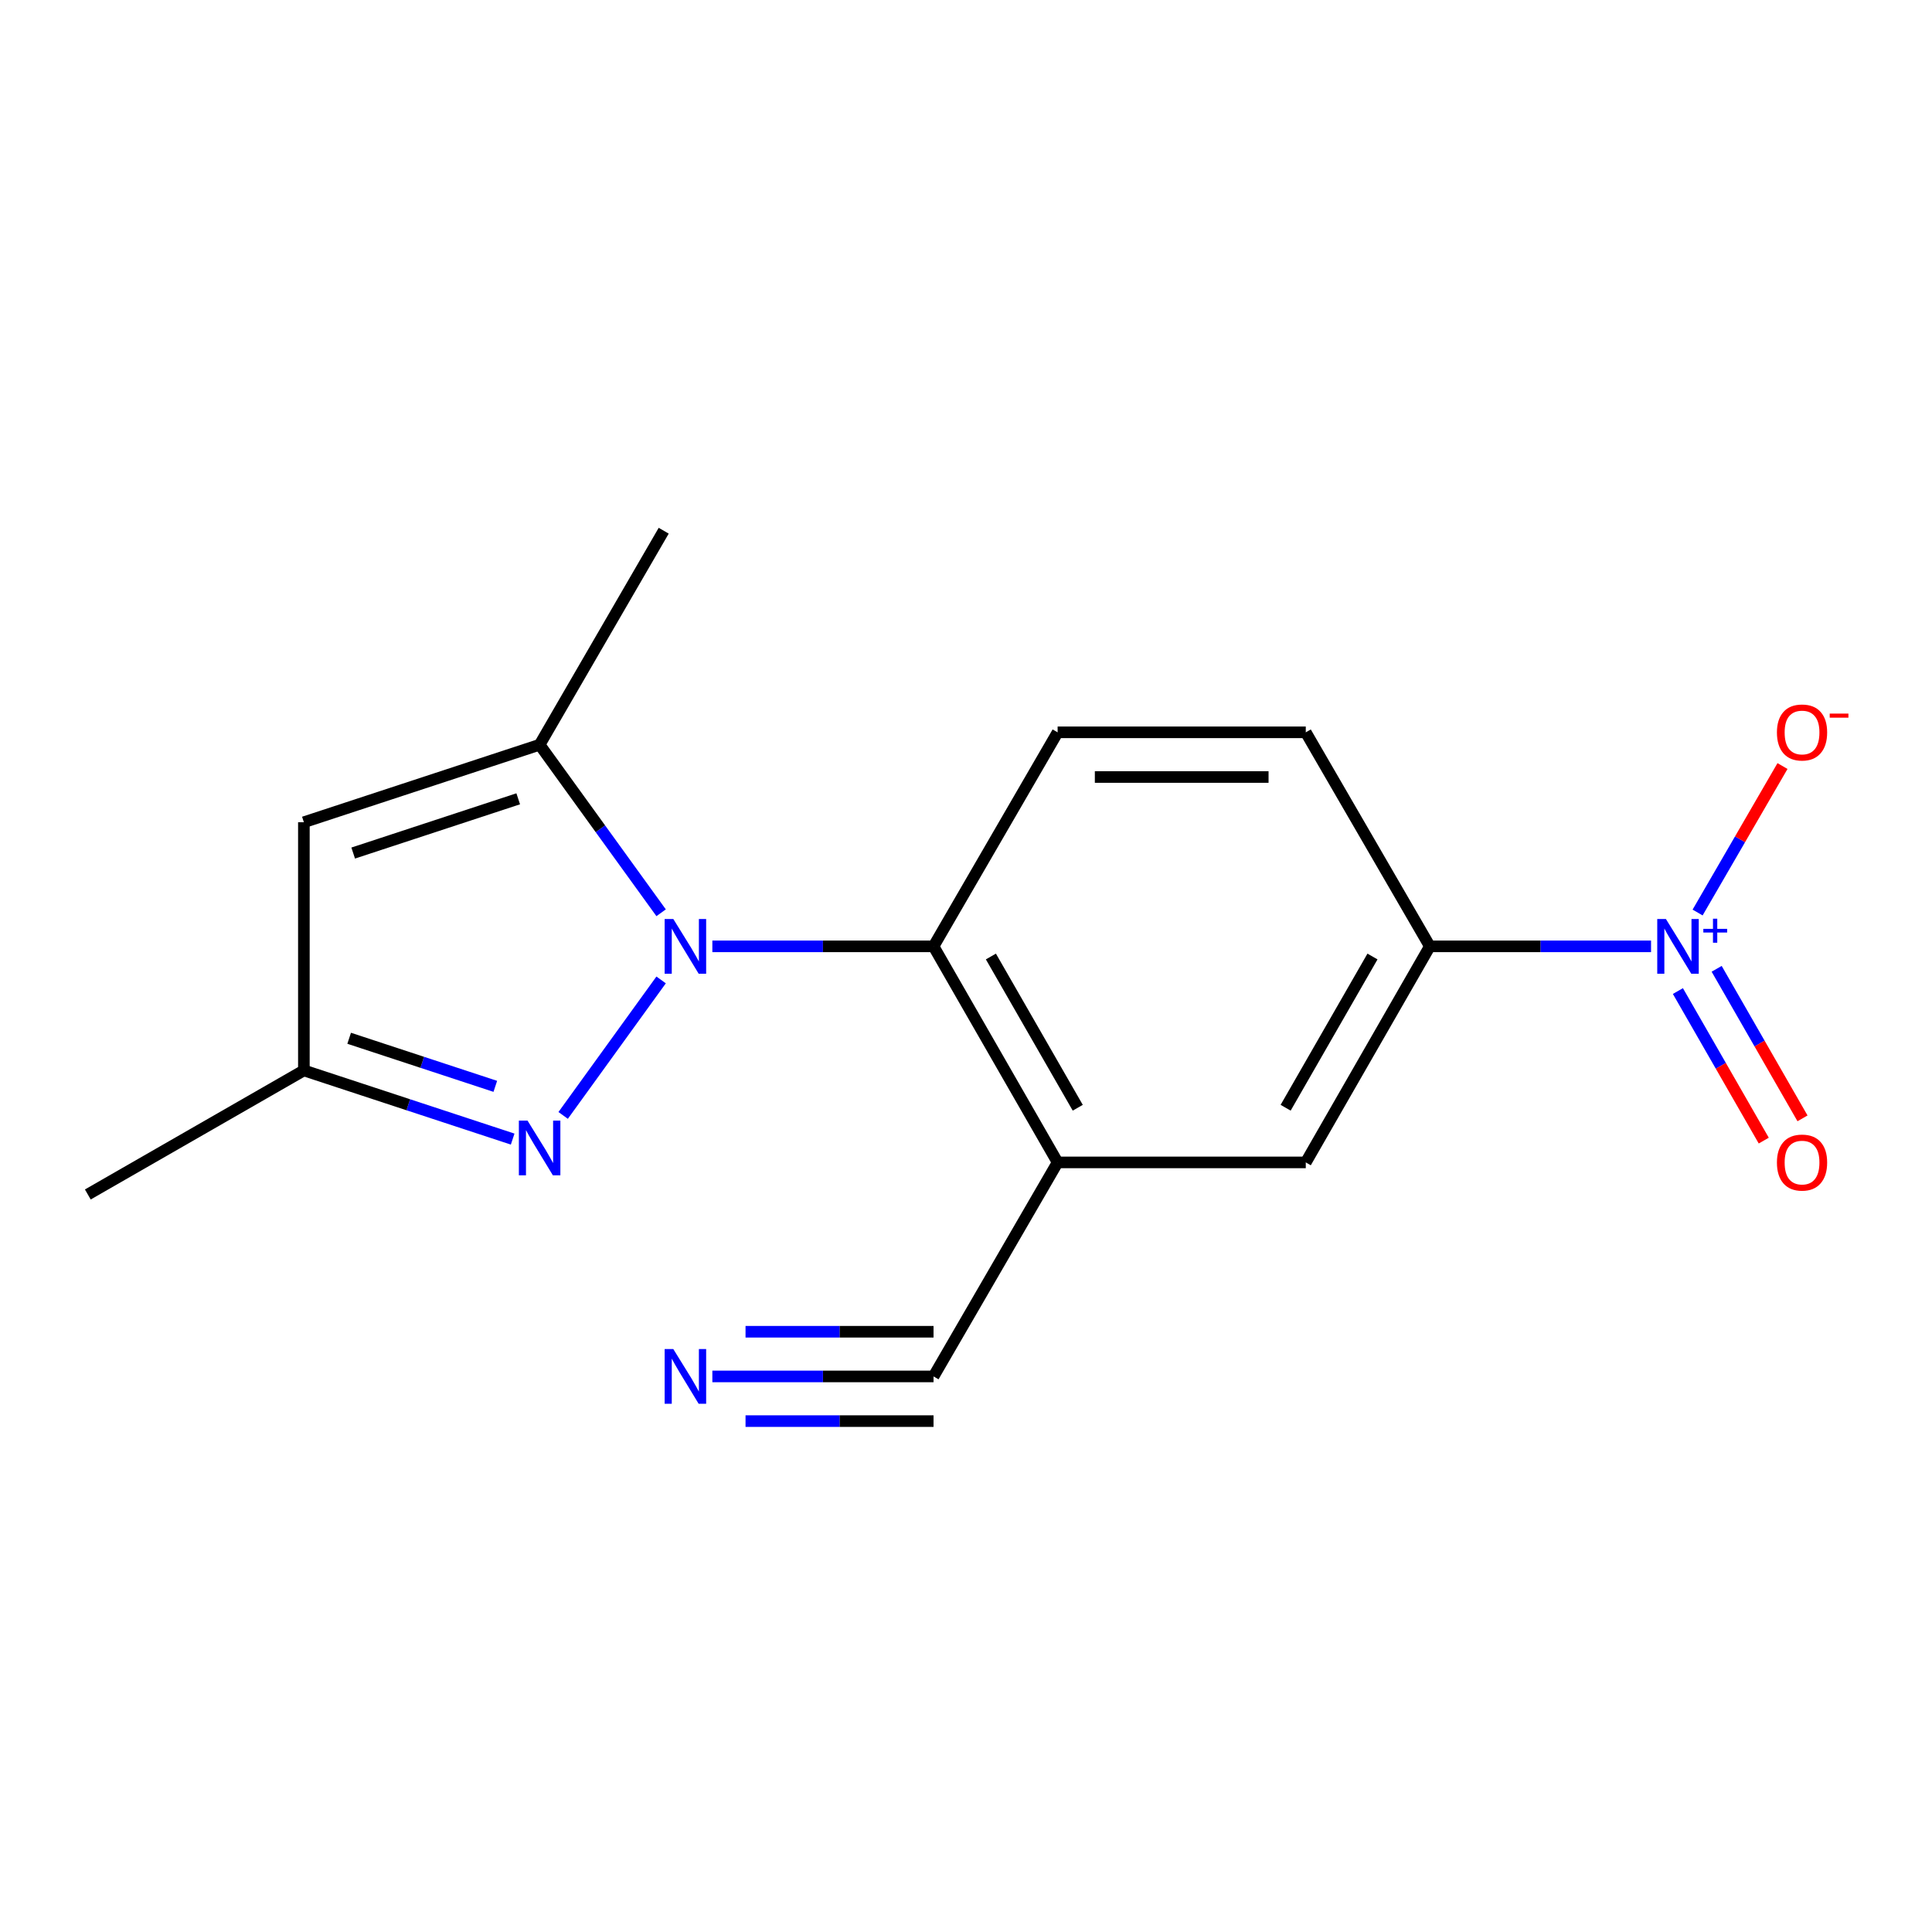 <?xml version='1.0' encoding='iso-8859-1'?>
<svg version='1.1' baseProfile='full'
              xmlns='http://www.w3.org/2000/svg'
                      xmlns:rdkit='http://www.rdkit.org/xml'
                      xmlns:xlink='http://www.w3.org/1999/xlink'
                  xml:space='preserve'
width='1000px' height='1000px' viewBox='0 0 1000 1000'>
<!-- END OF HEADER -->
<rect style='opacity:1.0;fill:#FFFFFF;stroke:none' width='1000' height='1000' x='0' y='0'> </rect>
<path class='bond-0' d='M 342.197,507.208 L 291.486,577.339' style='fill:none;fill-rule:evenodd;stroke:#0000FF;stroke-width:6px;stroke-linecap:butt;stroke-linejoin:miter;stroke-opacity:1' />
<path class='bond-2' d='M 342.197,472.449 L 310.752,428.962' style='fill:none;fill-rule:evenodd;stroke:#0000FF;stroke-width:6px;stroke-linecap:butt;stroke-linejoin:miter;stroke-opacity:1' />
<path class='bond-2' d='M 310.752,428.962 L 279.306,385.475' style='fill:none;fill-rule:evenodd;stroke:#000000;stroke-width:6px;stroke-linecap:butt;stroke-linejoin:miter;stroke-opacity:1' />
<path class='bond-3' d='M 368.715,489.828 L 425.955,489.828' style='fill:none;fill-rule:evenodd;stroke:#0000FF;stroke-width:6px;stroke-linecap:butt;stroke-linejoin:miter;stroke-opacity:1' />
<path class='bond-3' d='M 425.955,489.828 L 483.196,489.828' style='fill:none;fill-rule:evenodd;stroke:#000000;stroke-width:6px;stroke-linecap:butt;stroke-linejoin:miter;stroke-opacity:1' />
<path class='bond-7' d='M 265.355,589.593 L 211.32,571.819' style='fill:none;fill-rule:evenodd;stroke:#0000FF;stroke-width:6px;stroke-linecap:butt;stroke-linejoin:miter;stroke-opacity:1' />
<path class='bond-7' d='M 211.32,571.819 L 157.286,554.044' style='fill:none;fill-rule:evenodd;stroke:#000000;stroke-width:6px;stroke-linecap:butt;stroke-linejoin:miter;stroke-opacity:1' />
<path class='bond-7' d='M 256.371,562.292 L 218.547,549.85' style='fill:none;fill-rule:evenodd;stroke:#0000FF;stroke-width:6px;stroke-linecap:butt;stroke-linejoin:miter;stroke-opacity:1' />
<path class='bond-7' d='M 218.547,549.85 L 180.723,537.408' style='fill:none;fill-rule:evenodd;stroke:#000000;stroke-width:6px;stroke-linecap:butt;stroke-linejoin:miter;stroke-opacity:1' />
<path class='bond-1' d='M 854.578,489.828 L 797.331,489.828' style='fill:none;fill-rule:evenodd;stroke:#0000FF;stroke-width:6px;stroke-linecap:butt;stroke-linejoin:miter;stroke-opacity:1' />
<path class='bond-1' d='M 797.331,489.828 L 740.084,489.828' style='fill:none;fill-rule:evenodd;stroke:#000000;stroke-width:6px;stroke-linecap:butt;stroke-linejoin:miter;stroke-opacity:1' />
<path class='bond-12' d='M 878.677,472.319 L 900.646,434.412' style='fill:none;fill-rule:evenodd;stroke:#0000FF;stroke-width:6px;stroke-linecap:butt;stroke-linejoin:miter;stroke-opacity:1' />
<path class='bond-12' d='M 900.646,434.412 L 922.615,396.505' style='fill:none;fill-rule:evenodd;stroke:#FF0000;stroke-width:6px;stroke-linecap:butt;stroke-linejoin:miter;stroke-opacity:1' />
<path class='bond-13' d='M 868.48,512.969 L 890.7,551.672' style='fill:none;fill-rule:evenodd;stroke:#0000FF;stroke-width:6px;stroke-linecap:butt;stroke-linejoin:miter;stroke-opacity:1' />
<path class='bond-13' d='M 890.7,551.672 L 912.919,590.375' style='fill:none;fill-rule:evenodd;stroke:#FF0000;stroke-width:6px;stroke-linecap:butt;stroke-linejoin:miter;stroke-opacity:1' />
<path class='bond-13' d='M 888.537,501.455 L 910.756,540.157' style='fill:none;fill-rule:evenodd;stroke:#0000FF;stroke-width:6px;stroke-linecap:butt;stroke-linejoin:miter;stroke-opacity:1' />
<path class='bond-13' d='M 910.756,540.157 L 932.976,578.86' style='fill:none;fill-rule:evenodd;stroke:#FF0000;stroke-width:6px;stroke-linecap:butt;stroke-linejoin:miter;stroke-opacity:1' />
<path class='bond-5' d='M 279.306,385.475 L 157.286,425.587' style='fill:none;fill-rule:evenodd;stroke:#000000;stroke-width:6px;stroke-linecap:butt;stroke-linejoin:miter;stroke-opacity:1' />
<path class='bond-5' d='M 268.226,413.462 L 182.811,441.54' style='fill:none;fill-rule:evenodd;stroke:#000000;stroke-width:6px;stroke-linecap:butt;stroke-linejoin:miter;stroke-opacity:1' />
<path class='bond-15' d='M 279.306,385.475 L 343.535,274.697' style='fill:none;fill-rule:evenodd;stroke:#000000;stroke-width:6px;stroke-linecap:butt;stroke-linejoin:miter;stroke-opacity:1' />
<path class='bond-4' d='M 483.196,489.828 L 547.424,601.66' style='fill:none;fill-rule:evenodd;stroke:#000000;stroke-width:6px;stroke-linecap:butt;stroke-linejoin:miter;stroke-opacity:1' />
<path class='bond-4' d='M 512.885,495.085 L 557.845,573.367' style='fill:none;fill-rule:evenodd;stroke:#000000;stroke-width:6px;stroke-linecap:butt;stroke-linejoin:miter;stroke-opacity:1' />
<path class='bond-11' d='M 483.196,489.828 L 547.424,379.05' style='fill:none;fill-rule:evenodd;stroke:#000000;stroke-width:6px;stroke-linecap:butt;stroke-linejoin:miter;stroke-opacity:1' />
<path class='bond-8' d='M 547.424,601.66 L 483.196,712.438' style='fill:none;fill-rule:evenodd;stroke:#000000;stroke-width:6px;stroke-linecap:butt;stroke-linejoin:miter;stroke-opacity:1' />
<path class='bond-10' d='M 547.424,601.66 L 675.869,601.66' style='fill:none;fill-rule:evenodd;stroke:#000000;stroke-width:6px;stroke-linecap:butt;stroke-linejoin:miter;stroke-opacity:1' />
<path class='bond-17' d='M 157.286,425.587 L 157.286,554.044' style='fill:none;fill-rule:evenodd;stroke:#000000;stroke-width:6px;stroke-linecap:butt;stroke-linejoin:miter;stroke-opacity:1' />
<path class='bond-6' d='M 740.084,489.828 L 675.869,379.05' style='fill:none;fill-rule:evenodd;stroke:#000000;stroke-width:6px;stroke-linecap:butt;stroke-linejoin:miter;stroke-opacity:1' />
<path class='bond-18' d='M 740.084,489.828 L 675.869,601.66' style='fill:none;fill-rule:evenodd;stroke:#000000;stroke-width:6px;stroke-linecap:butt;stroke-linejoin:miter;stroke-opacity:1' />
<path class='bond-18' d='M 710.396,495.087 L 665.445,573.369' style='fill:none;fill-rule:evenodd;stroke:#000000;stroke-width:6px;stroke-linecap:butt;stroke-linejoin:miter;stroke-opacity:1' />
<path class='bond-16' d='M 157.286,554.044 L 45.455,618.26' style='fill:none;fill-rule:evenodd;stroke:#000000;stroke-width:6px;stroke-linecap:butt;stroke-linejoin:miter;stroke-opacity:1' />
<path class='bond-9' d='M 483.196,712.438 L 425.955,712.438' style='fill:none;fill-rule:evenodd;stroke:#000000;stroke-width:6px;stroke-linecap:butt;stroke-linejoin:miter;stroke-opacity:1' />
<path class='bond-9' d='M 425.955,712.438 L 368.715,712.438' style='fill:none;fill-rule:evenodd;stroke:#0000FF;stroke-width:6px;stroke-linecap:butt;stroke-linejoin:miter;stroke-opacity:1' />
<path class='bond-9' d='M 483.196,689.311 L 434.541,689.311' style='fill:none;fill-rule:evenodd;stroke:#000000;stroke-width:6px;stroke-linecap:butt;stroke-linejoin:miter;stroke-opacity:1' />
<path class='bond-9' d='M 434.541,689.311 L 385.887,689.311' style='fill:none;fill-rule:evenodd;stroke:#0000FF;stroke-width:6px;stroke-linecap:butt;stroke-linejoin:miter;stroke-opacity:1' />
<path class='bond-9' d='M 483.196,735.565 L 434.541,735.565' style='fill:none;fill-rule:evenodd;stroke:#000000;stroke-width:6px;stroke-linecap:butt;stroke-linejoin:miter;stroke-opacity:1' />
<path class='bond-9' d='M 434.541,735.565 L 385.887,735.565' style='fill:none;fill-rule:evenodd;stroke:#0000FF;stroke-width:6px;stroke-linecap:butt;stroke-linejoin:miter;stroke-opacity:1' />
<path class='bond-14' d='M 547.424,379.05 L 675.869,379.05' style='fill:none;fill-rule:evenodd;stroke:#000000;stroke-width:6px;stroke-linecap:butt;stroke-linejoin:miter;stroke-opacity:1' />
<path class='bond-14' d='M 566.691,402.177 L 656.602,402.177' style='fill:none;fill-rule:evenodd;stroke:#000000;stroke-width:6px;stroke-linecap:butt;stroke-linejoin:miter;stroke-opacity:1' />
<path  class='atom-0' d='M 348.504 475.668
L 357.784 490.668
Q 358.704 492.148, 360.184 494.828
Q 361.664 497.508, 361.744 497.668
L 361.744 475.668
L 365.504 475.668
L 365.504 503.988
L 361.624 503.988
L 351.664 487.588
Q 350.504 485.668, 349.264 483.468
Q 348.064 481.268, 347.704 480.588
L 347.704 503.988
L 344.024 503.988
L 344.024 475.668
L 348.504 475.668
' fill='#0000FF'/>
<path  class='atom-1' d='M 273.046 580.022
L 282.326 595.022
Q 283.246 596.502, 284.726 599.182
Q 286.206 601.862, 286.286 602.022
L 286.286 580.022
L 290.046 580.022
L 290.046 608.342
L 286.166 608.342
L 276.206 591.942
Q 275.046 590.022, 273.806 587.822
Q 272.606 585.622, 272.246 584.942
L 272.246 608.342
L 268.566 608.342
L 268.566 580.022
L 273.046 580.022
' fill='#0000FF'/>
<path  class='atom-2' d='M 862.269 475.668
L 871.549 490.668
Q 872.469 492.148, 873.949 494.828
Q 875.429 497.508, 875.509 497.668
L 875.509 475.668
L 879.269 475.668
L 879.269 503.988
L 875.389 503.988
L 865.429 487.588
Q 864.269 485.668, 863.029 483.468
Q 861.829 481.268, 861.469 480.588
L 861.469 503.988
L 857.789 503.988
L 857.789 475.668
L 862.269 475.668
' fill='#0000FF'/>
<path  class='atom-2' d='M 881.645 480.773
L 886.634 480.773
L 886.634 475.52
L 888.852 475.52
L 888.852 480.773
L 893.973 480.773
L 893.973 482.674
L 888.852 482.674
L 888.852 487.954
L 886.634 487.954
L 886.634 482.674
L 881.645 482.674
L 881.645 480.773
' fill='#0000FF'/>
<path  class='atom-10' d='M 348.504 698.278
L 357.784 713.278
Q 358.704 714.758, 360.184 717.438
Q 361.664 720.118, 361.744 720.278
L 361.744 698.278
L 365.504 698.278
L 365.504 726.598
L 361.624 726.598
L 351.664 710.198
Q 350.504 708.278, 349.264 706.078
Q 348.064 703.878, 347.704 703.198
L 347.704 726.598
L 344.024 726.598
L 344.024 698.278
L 348.504 698.278
' fill='#0000FF'/>
<path  class='atom-13' d='M 919.732 379.13
Q 919.732 372.33, 923.092 368.53
Q 926.452 364.73, 932.732 364.73
Q 939.012 364.73, 942.372 368.53
Q 945.732 372.33, 945.732 379.13
Q 945.732 386.01, 942.332 389.93
Q 938.932 393.81, 932.732 393.81
Q 926.492 393.81, 923.092 389.93
Q 919.732 386.05, 919.732 379.13
M 932.732 390.61
Q 937.052 390.61, 939.372 387.73
Q 941.732 384.81, 941.732 379.13
Q 941.732 373.57, 939.372 370.77
Q 937.052 367.93, 932.732 367.93
Q 928.412 367.93, 926.052 370.73
Q 923.732 373.53, 923.732 379.13
Q 923.732 384.85, 926.052 387.73
Q 928.412 390.61, 932.732 390.61
' fill='#FF0000'/>
<path  class='atom-13' d='M 947.052 369.353
L 956.74 369.353
L 956.74 371.465
L 947.052 371.465
L 947.052 369.353
' fill='#FF0000'/>
<path  class='atom-14' d='M 919.732 601.74
Q 919.732 594.94, 923.092 591.14
Q 926.452 587.34, 932.732 587.34
Q 939.012 587.34, 942.372 591.14
Q 945.732 594.94, 945.732 601.74
Q 945.732 608.62, 942.332 612.54
Q 938.932 616.42, 932.732 616.42
Q 926.492 616.42, 923.092 612.54
Q 919.732 608.66, 919.732 601.74
M 932.732 613.22
Q 937.052 613.22, 939.372 610.34
Q 941.732 607.42, 941.732 601.74
Q 941.732 596.18, 939.372 593.38
Q 937.052 590.54, 932.732 590.54
Q 928.412 590.54, 926.052 593.34
Q 923.732 596.14, 923.732 601.74
Q 923.732 607.46, 926.052 610.34
Q 928.412 613.22, 932.732 613.22
' fill='#FF0000'/>
</svg>
